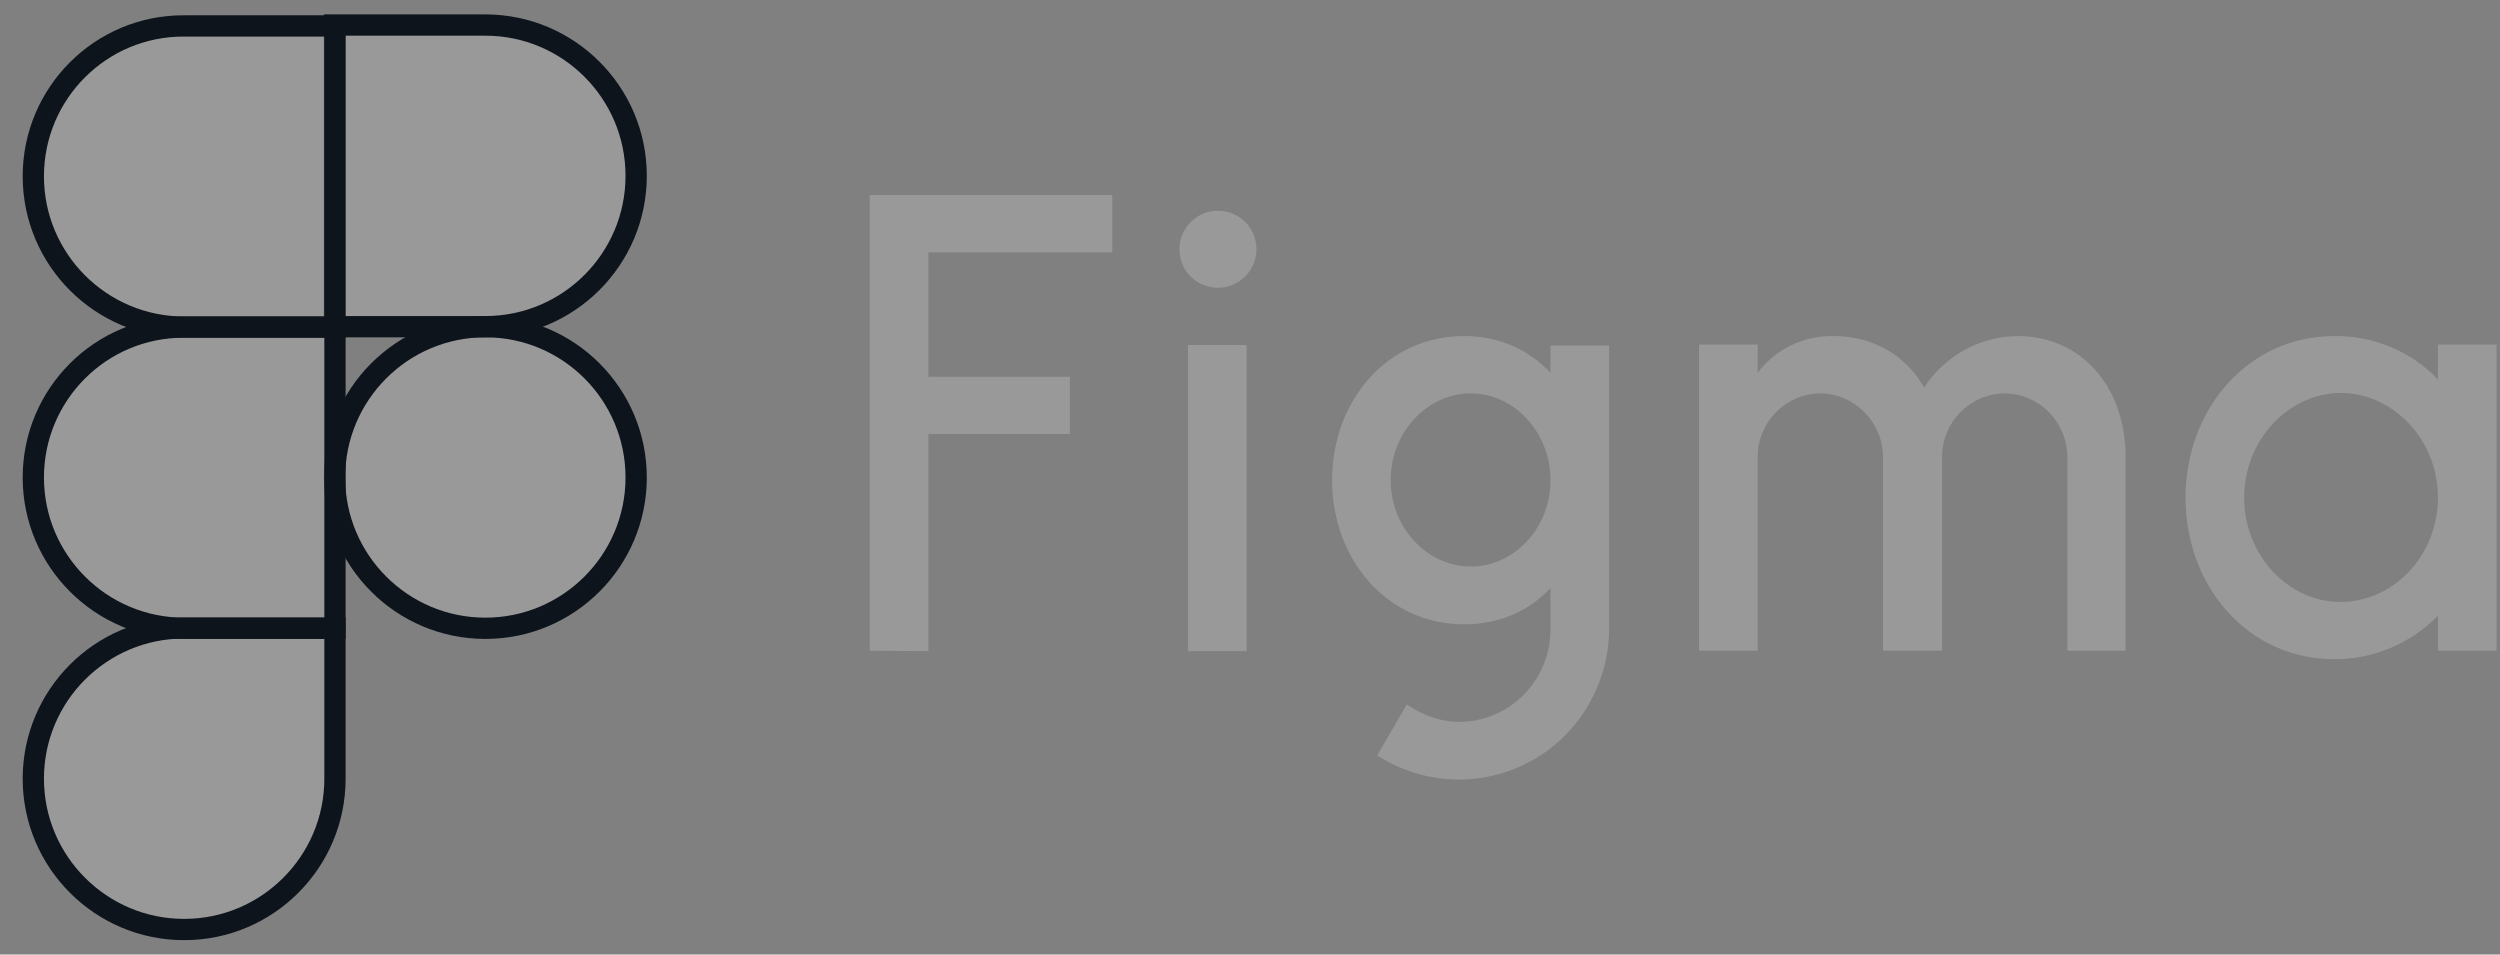 <svg width="110" height="42" viewBox="0 0 110 42" fill="none" xmlns="http://www.w3.org/2000/svg">
<rect x="0" y="0" width="110" height="42" fill="#808080" stroke="none"/>
<path d="M38.27 8.584V28.631L40.849 28.65V19.1H47.072V16.579H40.849V11.105H48.943V8.584H38.27ZM53.59 12.661C54.515 12.661 55.283 11.912 55.283 10.967C55.283 10.022 54.535 9.274 53.59 9.274C52.664 9.274 51.896 10.022 51.896 10.967C51.896 11.912 52.645 12.661 53.59 12.661ZM52.27 15.181V28.65H54.85V15.181H52.27ZM64.42 14.787C60.994 14.787 58.611 17.682 58.611 21.128C58.611 24.574 60.994 27.469 64.42 27.469C65.996 27.469 67.276 26.878 68.221 25.874V27.666C68.24 29.891 66.468 31.742 64.223 31.762C64.204 31.762 64.204 31.762 64.184 31.762C63.357 31.762 62.55 31.447 61.9 30.994L60.6 33.238C63.672 35.227 67.768 34.341 69.737 31.269C70.426 30.186 70.8 28.946 70.8 27.666V15.201H68.221V16.402C67.276 15.398 65.996 14.787 64.42 14.787ZM61.191 21.128C61.191 18.982 62.825 17.308 64.716 17.308C66.606 17.308 68.221 19.001 68.221 21.128C68.221 23.274 66.586 24.928 64.716 24.928C62.825 24.928 61.191 23.255 61.191 21.128ZM80.095 17.308C78.559 17.328 77.318 18.588 77.338 20.124V28.631H74.758V15.162H77.338V16.402C78.126 15.358 79.347 14.768 80.666 14.787C82.478 14.787 83.876 15.674 84.663 17.052C85.569 15.654 87.105 14.807 88.759 14.787C91.693 14.787 93.525 17.15 93.525 20.084V28.631H90.965V20.124C90.965 18.588 89.744 17.328 88.208 17.308C86.672 17.328 85.431 18.588 85.451 20.124V28.631H82.852V20.124C82.852 18.588 81.631 17.328 80.095 17.308ZM107.269 16.697C106.088 15.457 104.434 14.768 102.72 14.787C98.881 14.787 96.163 18.037 96.163 21.896C96.163 25.775 98.881 29.005 102.72 29.005C104.434 29.005 106.068 28.316 107.269 27.095V28.631H109.849V15.162H107.269V16.697ZM98.743 21.896C98.743 19.336 100.712 17.288 103.016 17.288C105.3 17.308 107.269 19.336 107.269 21.896C107.269 24.456 105.3 26.484 102.996 26.484C100.732 26.504 98.743 24.476 98.743 21.896Z" fill="white" fill-opacity="0.2"/>
<path d="M14.719 21.009C14.719 17.347 17.692 14.373 21.355 14.373C25.017 14.373 27.991 17.347 27.991 21.009C27.991 24.672 25.017 27.645 21.355 27.645C17.692 27.645 14.719 24.672 14.719 21.009Z" fill="white" fill-opacity="0.2" stroke="#0D141C" stroke-width="0.936"/>
<path d="M1.466 34.263C1.466 30.6 4.44 27.627 8.102 27.627H14.739V34.263C14.739 37.925 11.765 40.899 8.102 40.899C4.44 40.899 1.466 37.925 1.466 34.263Z" fill="white" fill-opacity="0.2" stroke="#0D141C" stroke-width="0.936"/>
<path d="M14.719 1.121V14.374H21.355C25.017 14.374 27.991 11.4 27.991 7.738C27.991 4.075 25.017 1.102 21.355 1.102H14.719V1.121Z" fill="white" fill-opacity="0.2" stroke="#0D141C" stroke-width="0.936"/>
<path d="M1.466 7.758C1.466 11.42 4.44 14.394 8.102 14.394H14.739V1.141H8.102C4.44 1.122 1.466 4.095 1.466 7.758Z" fill="white" fill-opacity="0.2" stroke="#0D141C" stroke-width="0.936"/>
<path d="M1.466 21.01C1.466 24.672 4.44 27.646 8.102 27.646H14.739V14.393H8.102C4.44 14.373 1.466 17.347 1.466 21.01Z" fill="white" fill-opacity="0.2" stroke="#0D141C" stroke-width="0.936"/>
</svg>
